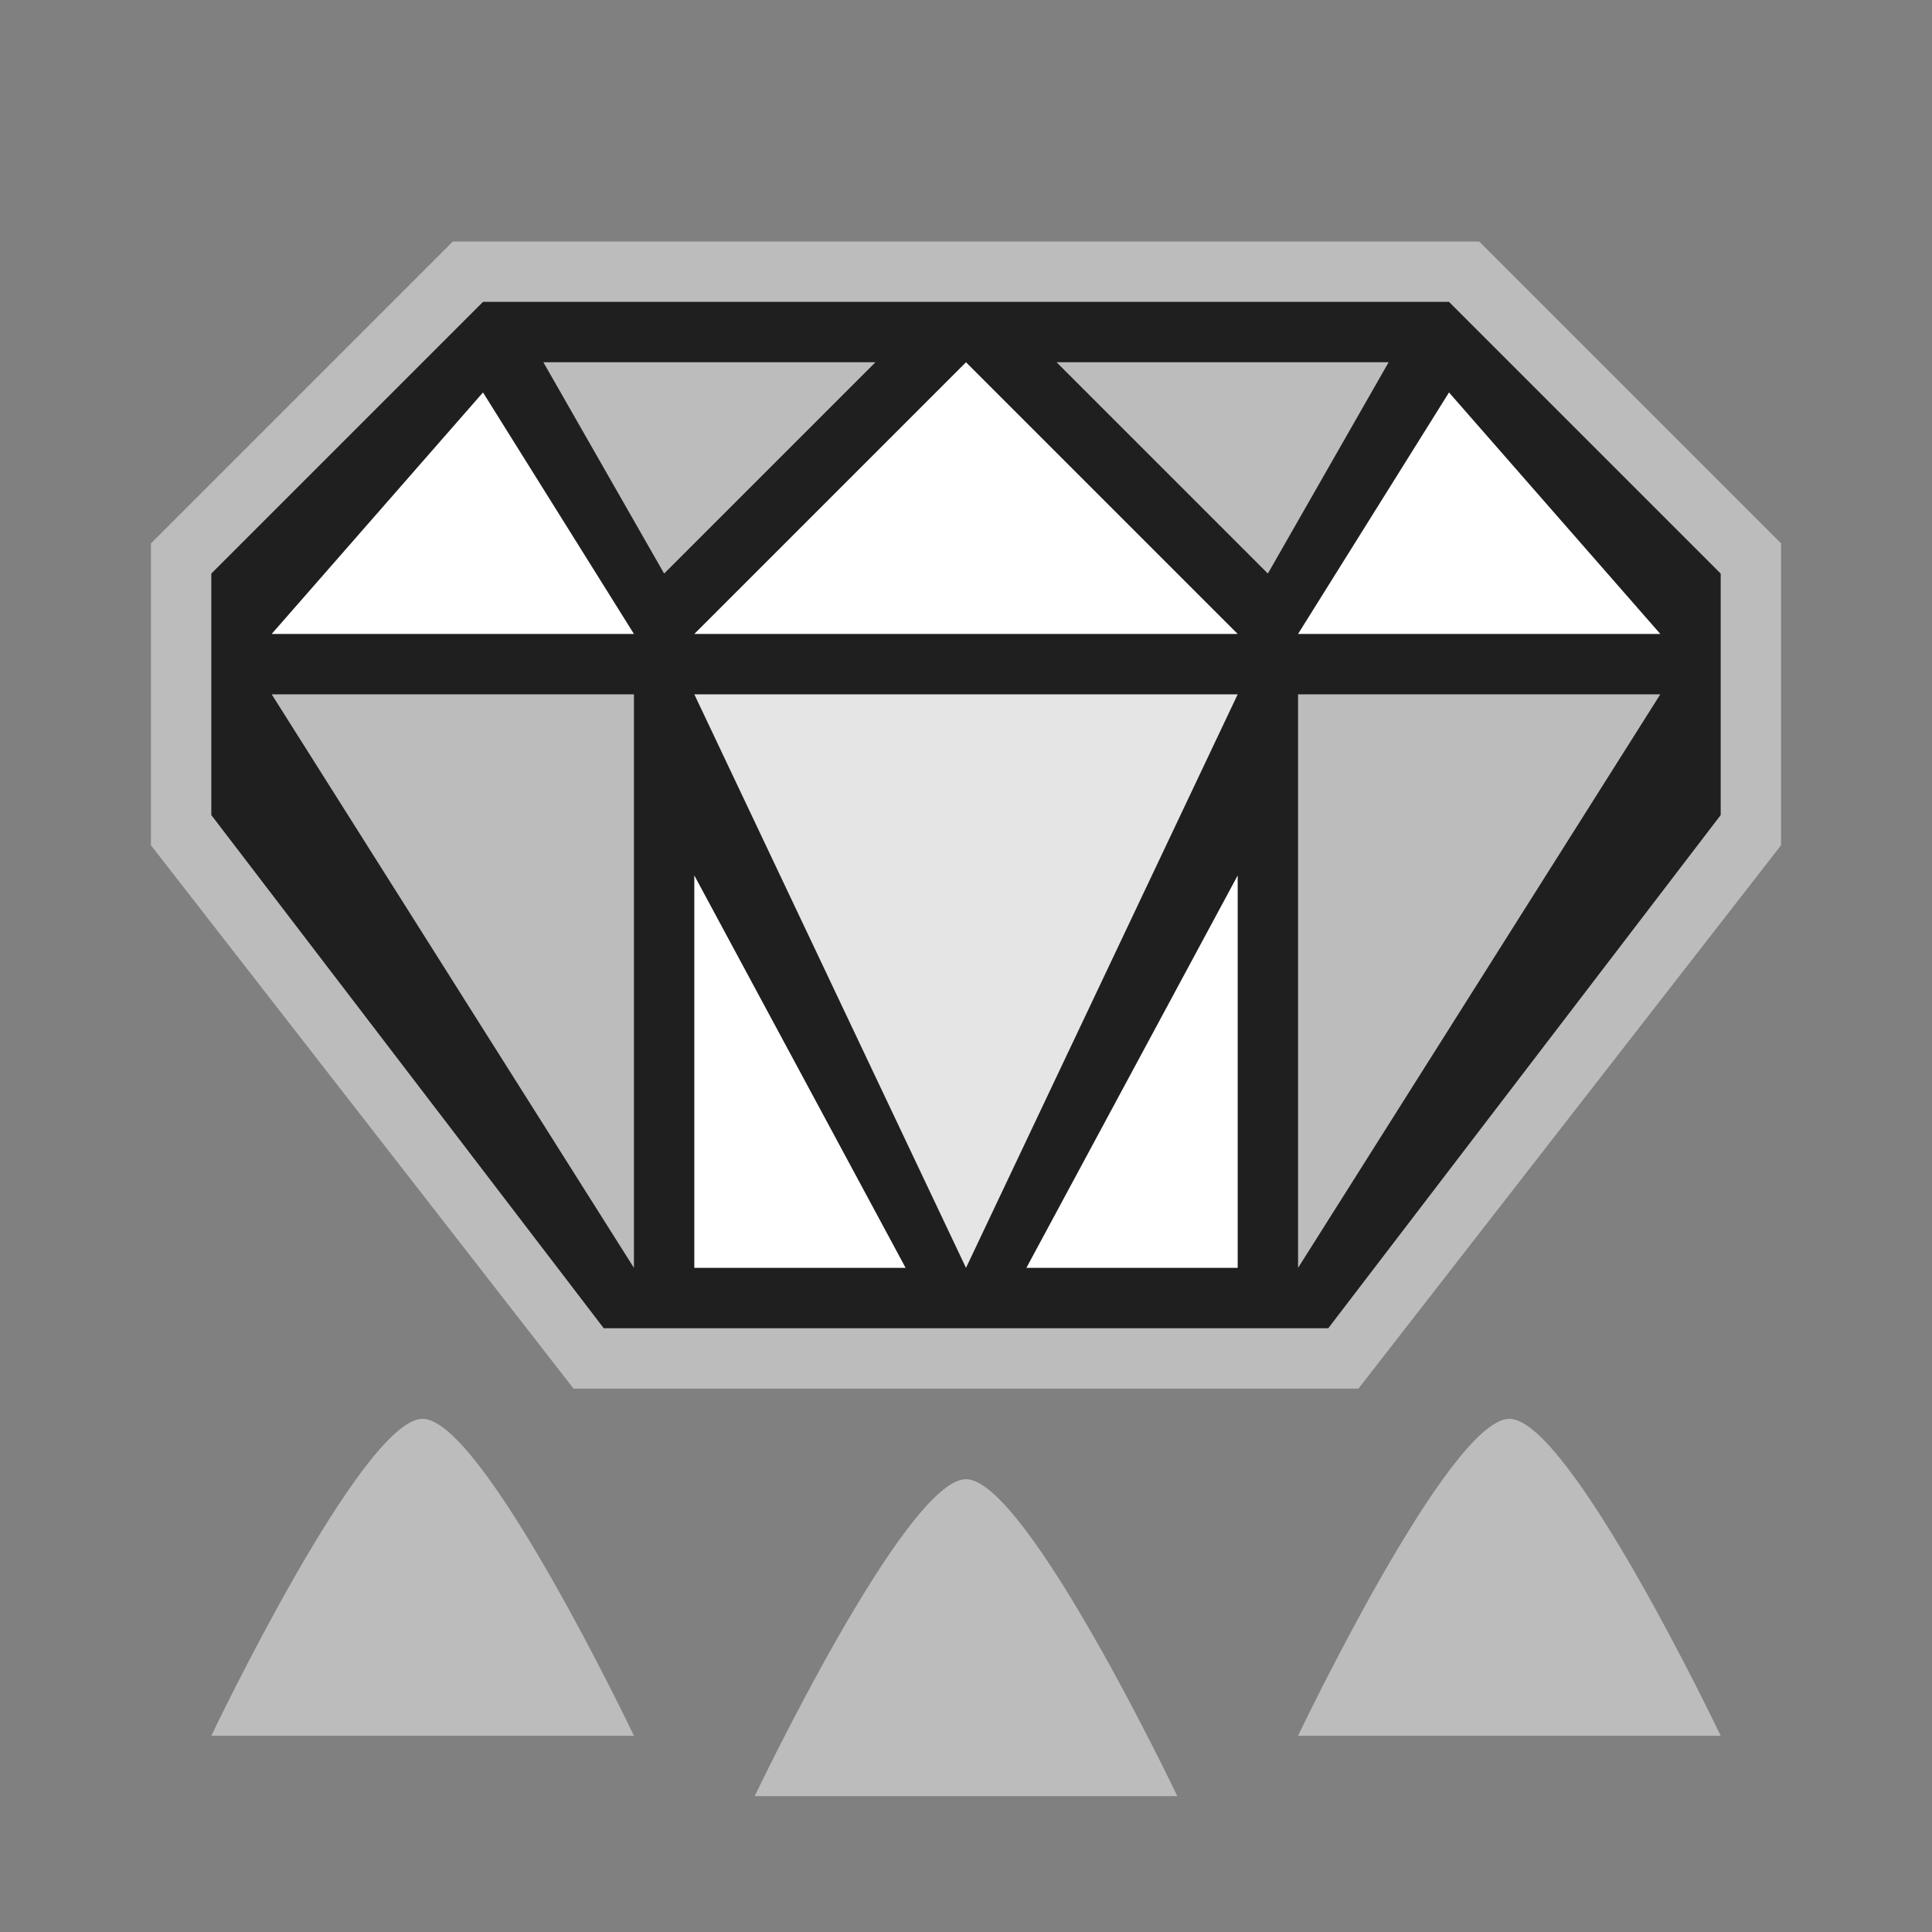 <svg width="64" height="64" viewBox="0 0 64 64" fill="none" xmlns="http://www.w3.org/2000/svg">
<rect x="0" y="0" width="64" height="64" fill="#808080" stroke="none"/>
<path fill-rule="evenodd" clip-rule="evenodd" d="M15.36 8.999L6 18.528V26.999L19.52 44.999H44.48L58 26.999V18.528L48.64 8.999H15.36Z" fill="black" fill-opacity="0.76"/>
<path fill-rule="evenodd" clip-rule="evenodd" d="M32 49C34 49 39 59.5 39 59.5H25C25 59.5 30 49 32 49ZM14 47C16 47 21 57.5 21 57.5H7C7 57.5 12 47 14 47ZM50 47C52 47 57 57.5 57 57.5H43C43 57.5 48 47 50 47ZM15 8L5 18V28L19 46H45L59 28V18L49 8H15ZM16 10L7 19V27L20 44H44L57 27V19L48 10H16ZM21 42V23H9L21 42ZM43 42V23H55L43 42ZM18 12L22 19L29 12H18ZM46 12L42 19L35 12H46Z" fill="#BCBCBC"/>
<path fill-rule="evenodd" clip-rule="evenodd" d="M23 23H41L32 42L23 23Z" fill="#E5E5E5"/>
<path fill-rule="evenodd" clip-rule="evenodd" d="M30 42L23 29V42H30ZM34 42L41 29V42H34ZM16 13L21 21H9L16 13ZM23 21L32 12L41 21H23ZM48 13L43 21H55L48 13Z" fill="white"/>
</svg>
